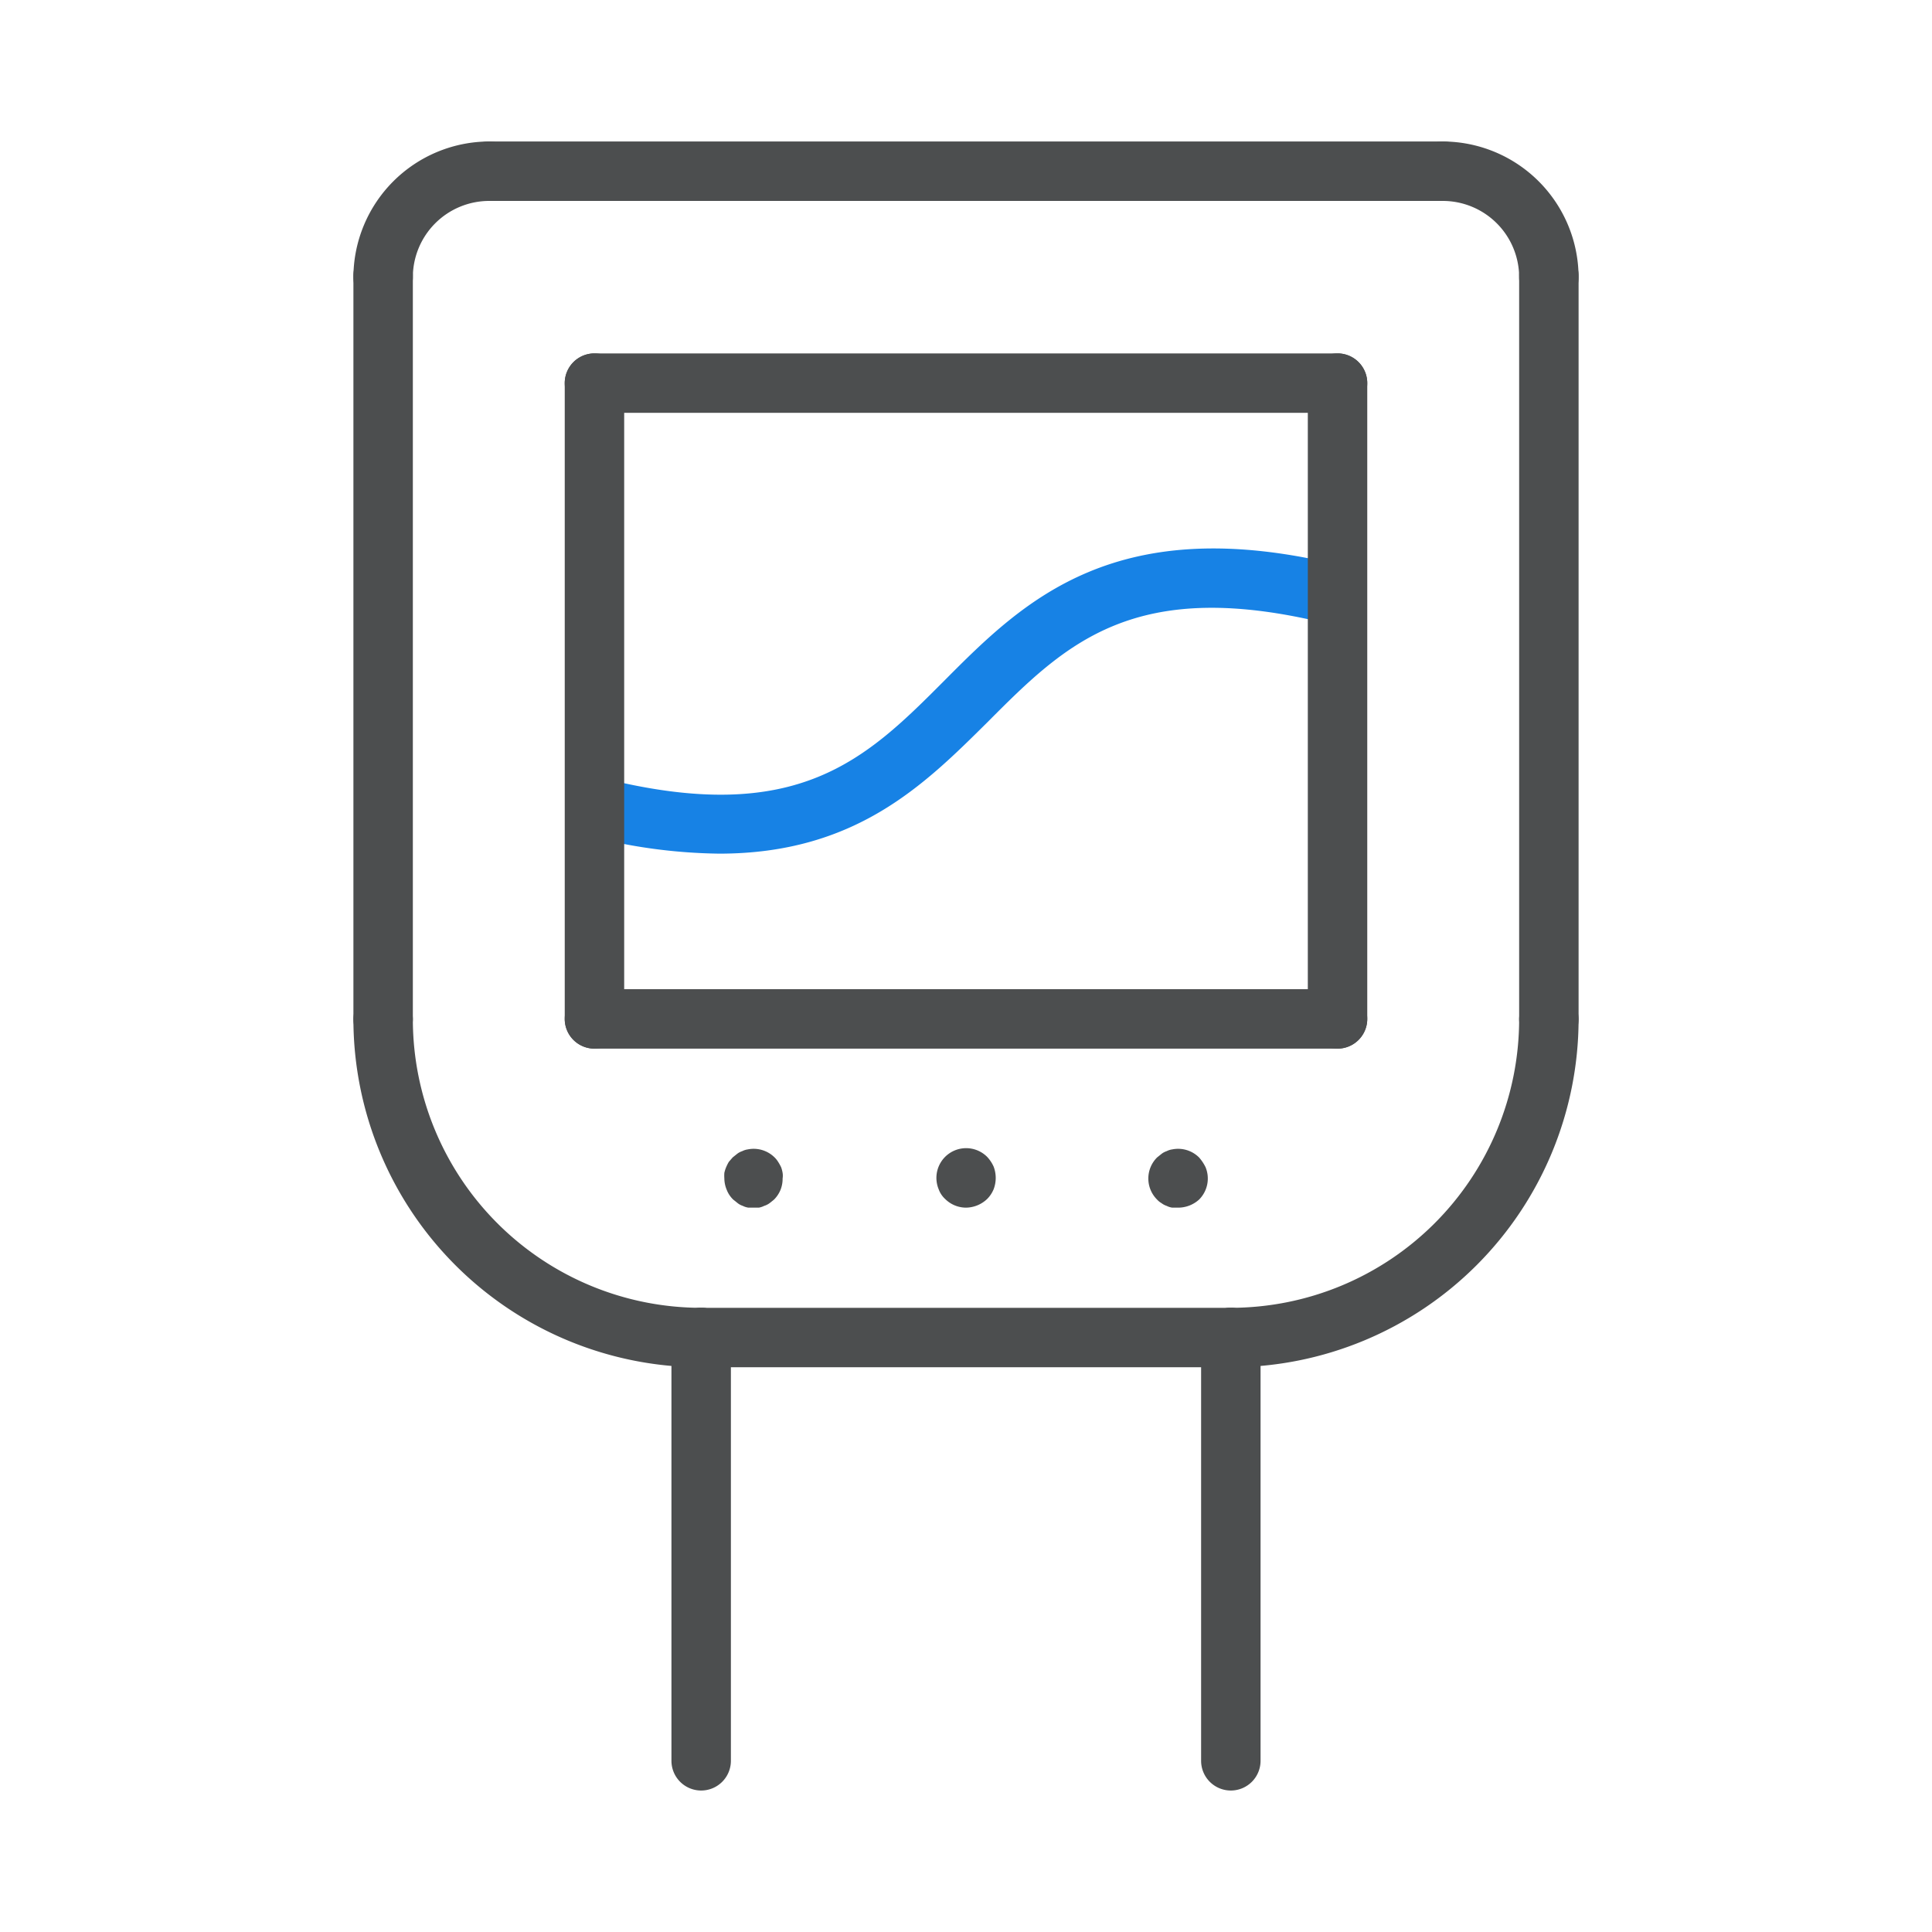 <?xml version="1.0" encoding="UTF-8"?>
<svg xmlns="http://www.w3.org/2000/svg" id="e9dbb147-416d-42bb-b08a-852a2aa13695" data-name="Mockup" width="65" height="65" viewBox="0 0 65 65">
  <path d="M24.2,28.72a18.26,18.26,0,0,1-4.42-.6,1,1,0,0,1-.73-1.21,1,1,0,0,1,1.22-.73c6.58,1.65,8.87-.64,11.52-3.3s5.75-5.75,13.43-3.83A1,1,0,1,1,44.73,21c-6.58-1.64-8.87.65-11.52,3.31C31.1,26.4,28.78,28.72,24.2,28.72Z" fill="#1782e5"></path>
  <g>
    <path d="M12.89,10.33a1,1,0,0,1-1-1,4.58,4.58,0,0,1,4.57-4.57,1,1,0,0,1,0,2,2.57,2.57,0,0,0-2.57,2.57A1,1,0,0,1,12.89,10.33Z" fill="#4c4e4f"></path>
    <path d="M52.11,10.33a1,1,0,0,1-1-1,2.57,2.57,0,0,0-2.57-2.57,1,1,0,0,1,0-2,4.58,4.58,0,0,1,4.57,4.57A1,1,0,0,1,52.11,10.33Z" fill="#4c4e4f"></path>
    <path d="M48.54,6.76H16.46a1,1,0,0,1,0-2H48.54a1,1,0,0,1,0,2Z" fill="#4c4e4f"></path>
    <path d="M52.11,35.28a1,1,0,0,1-1-1v-25a1,1,0,1,1,2,0v25A1,1,0,0,1,52.11,35.28Z" fill="#4c4e4f"></path>
    <path d="M12.89,35.28a1,1,0,0,1-1-1v-25a1,1,0,1,1,2,0v25A1,1,0,0,1,12.89,35.28Z" fill="#4c4e4f"></path>
    <path d="M23.59,60.24a1,1,0,0,1-1-1V45a1,1,0,0,1,2,0V59.24A1,1,0,0,1,23.59,60.24Z" fill="#4c4e4f"></path>
    <path d="M41.41,60.24a1,1,0,0,1-1-1V45a1,1,0,1,1,2,0V59.24A1,1,0,0,1,41.41,60.24Z" fill="#4c4e4f"></path>
    <path d="M45,35.28H20a1,1,0,1,1,0-2H45a1,1,0,0,1,0,2Z" fill="#4c4e4f"></path>
    <path d="M45,35.28a1,1,0,0,1-1-1V12.89a1,1,0,0,1,2,0V34.28A1,1,0,0,1,45,35.28Z" fill="#4c4e4f"></path>
    <path d="M45,13.89H20a1,1,0,1,1,0-2H45a1,1,0,0,1,0,2Z" fill="#4c4e4f"></path>
    <path d="M20,35.28a1,1,0,0,1-1-1V12.89a1,1,0,1,1,2,0V34.28A1,1,0,0,1,20,35.28Z" fill="#4c4e4f"></path>
    <path d="M23.59,46a11.72,11.72,0,0,1-11.7-11.7,1,1,0,0,1,2,0,9.71,9.71,0,0,0,9.7,9.7,1,1,0,0,1,0,2Z" fill="#4c4e4f"></path>
    <path d="M41.41,46a1,1,0,0,1,0-2,9.71,9.71,0,0,0,9.7-9.7,1,1,0,0,1,2,0A11.72,11.72,0,0,1,41.41,46Z" fill="#4c4e4f"></path>
    <path d="M41.41,46H23.59a1,1,0,1,1,0-2H41.41a1,1,0,0,1,0,2Z" fill="#4c4e4f"></path>
    <path d="M32.5,40.63a1,1,0,0,1-.7-.29.83.83,0,0,1-.22-.33,1,1,0,0,1,1.63-1.09,1.19,1.19,0,0,1,.22.33,1.07,1.07,0,0,1,0,.76,1,1,0,0,1-.22.33A1.05,1.05,0,0,1,32.5,40.63Z" fill="#4c4e4f"></path>
    <path d="M25.37,40.63l-.19,0a.6.6,0,0,1-.19-.06.56.56,0,0,1-.17-.09l-.15-.12a.91.91,0,0,1-.22-.33,1,1,0,0,1-.08-.38,1.23,1.23,0,0,1,0-.19,1.06,1.06,0,0,1,.06-.19,1.51,1.51,0,0,1,.09-.18l.13-.15.15-.12a.56.56,0,0,1,.17-.09.6.6,0,0,1,.19-.06,1,1,0,0,1,.9.27.79.79,0,0,1,.12.15,1.62,1.62,0,0,1,.1.18,1.05,1.05,0,0,1,.05.19.62.62,0,0,1,0,.19,1,1,0,0,1-.07.38,1,1,0,0,1-.22.33l-.15.12a.61.61,0,0,1-.18.09.64.64,0,0,1-.18.06Z" fill="#4c4e4f"></path>
    <path d="M39.63,40.63l-.19,0a.6.6,0,0,1-.19-.06.56.56,0,0,1-.17-.09.61.61,0,0,1-.15-.12,1,1,0,0,1,0-1.42l.15-.12a.56.56,0,0,1,.17-.09.6.6,0,0,1,.19-.06,1,1,0,0,1,.9.27,1.46,1.46,0,0,1,.22.33,1,1,0,0,1-.22,1.09A1.05,1.05,0,0,1,39.63,40.63Z" fill="#4c4e4f"></path>
  </g>
</svg>
